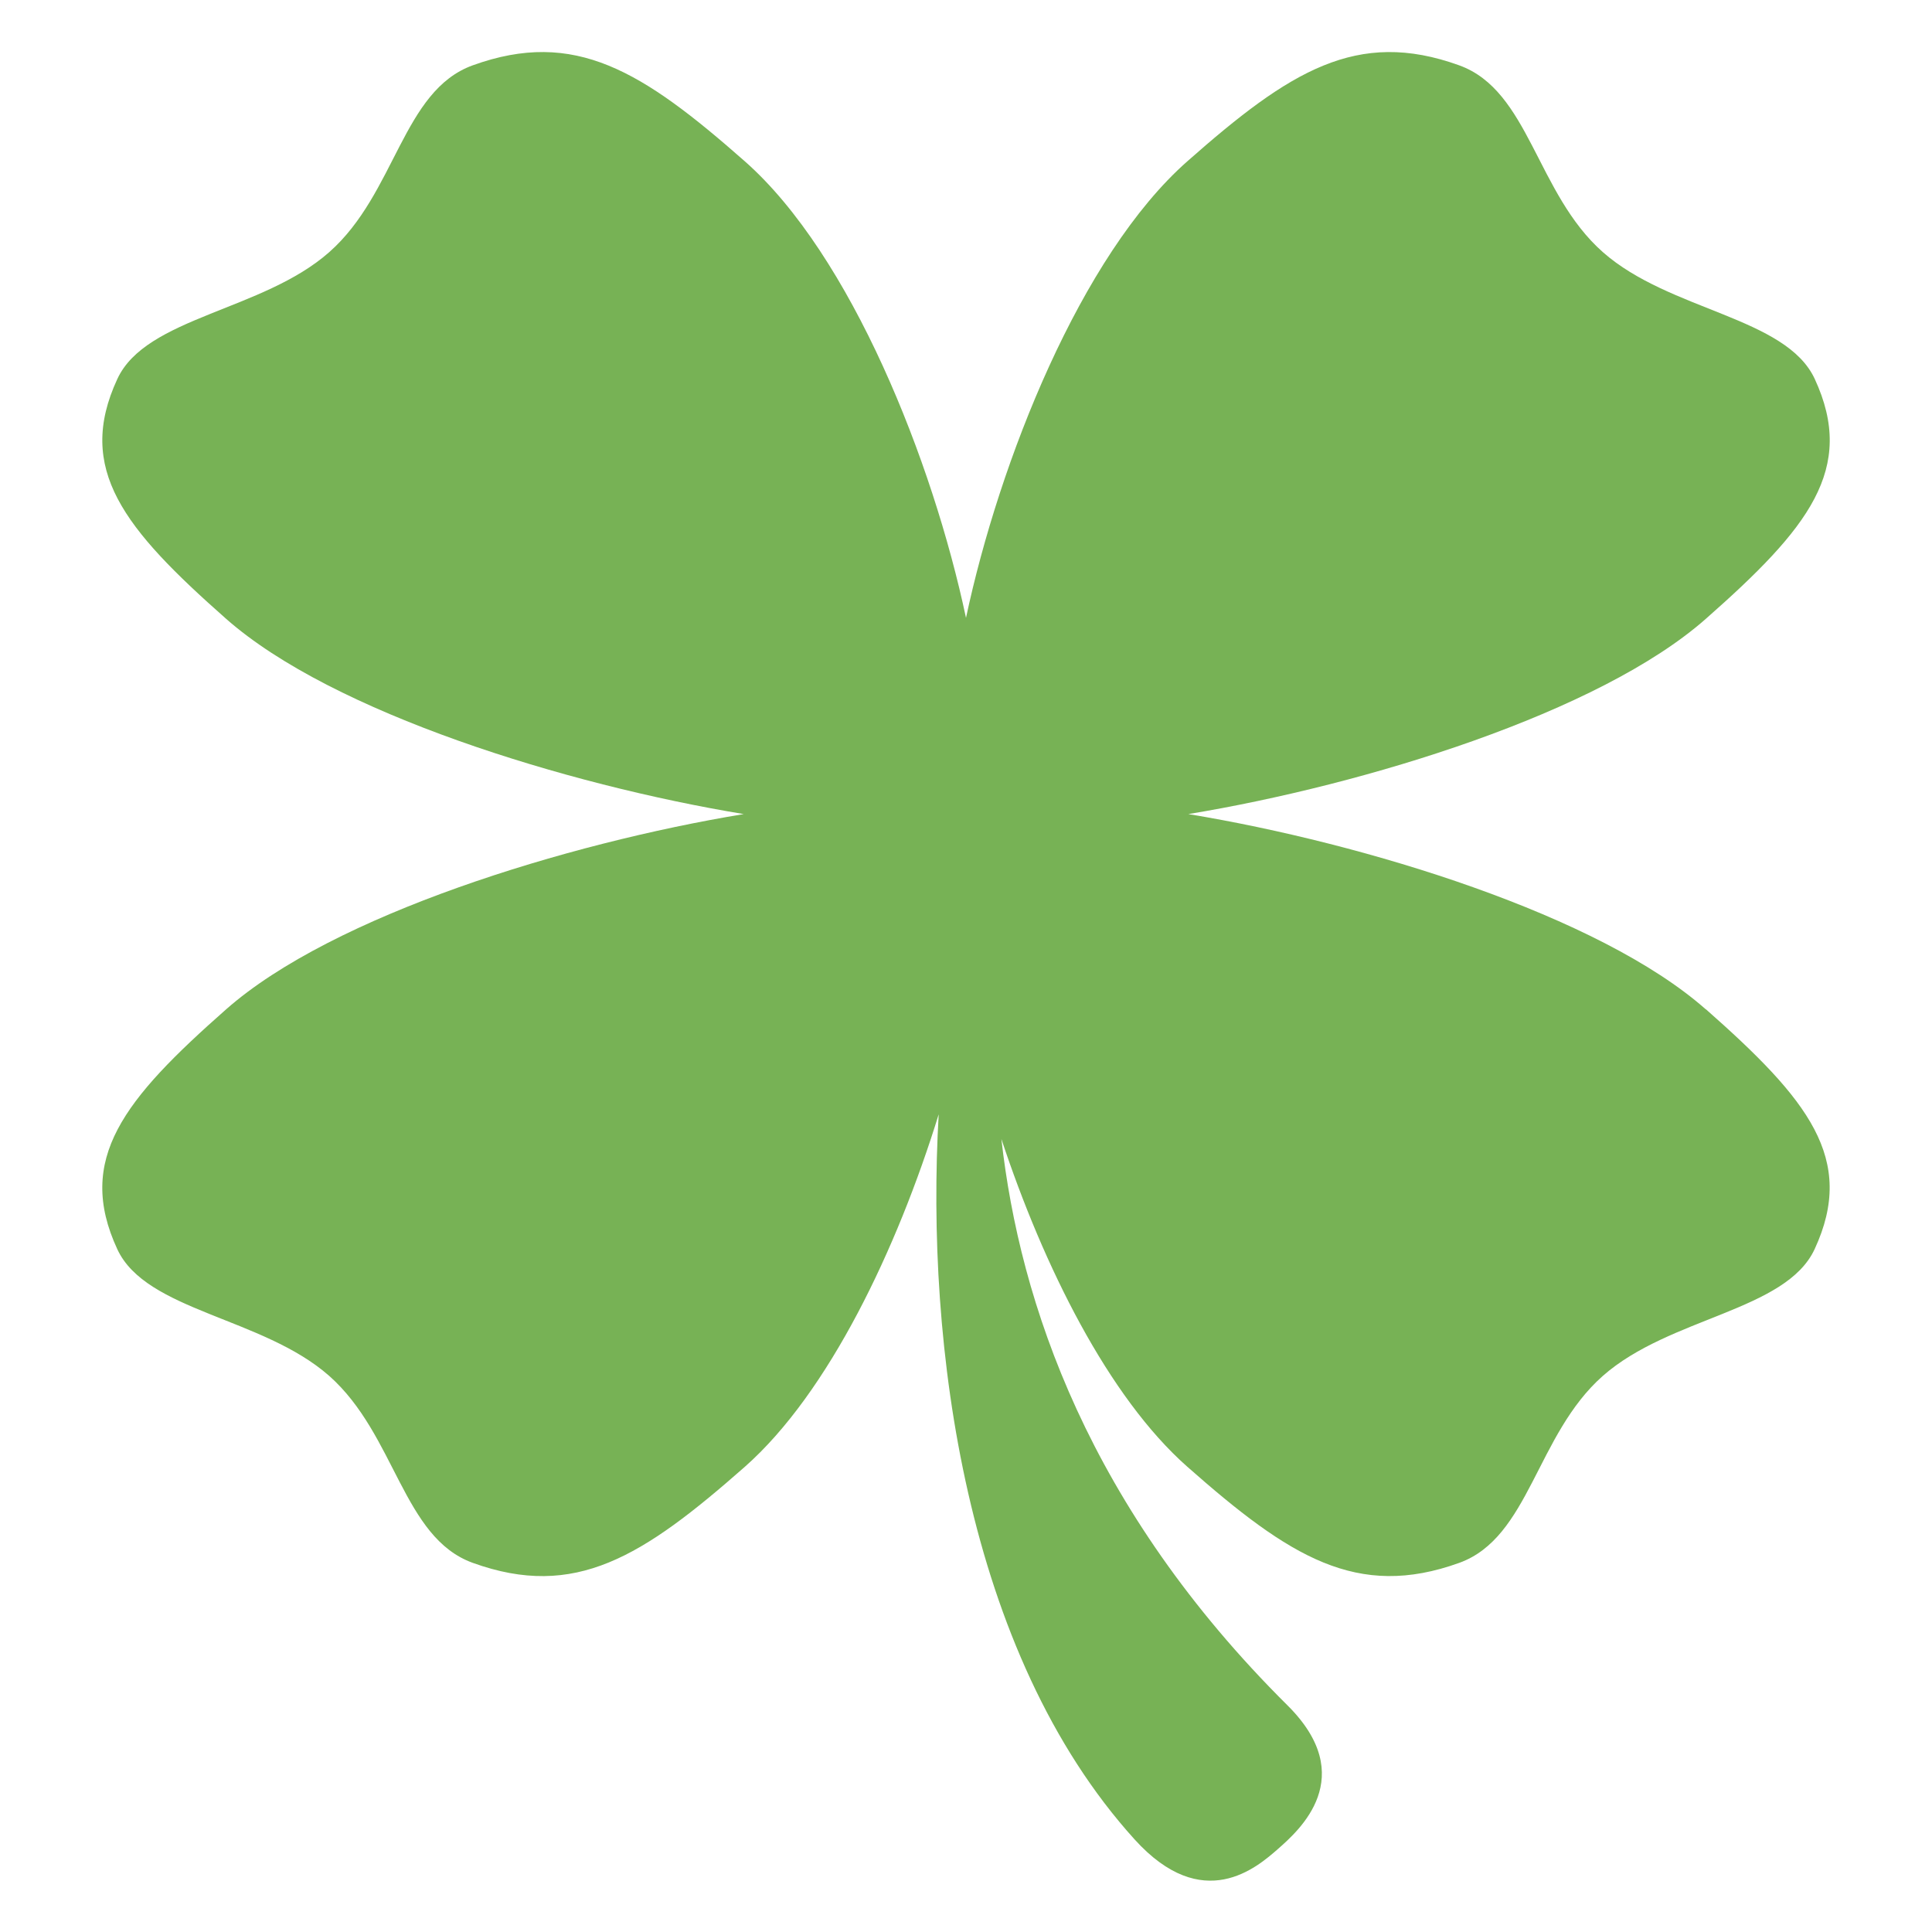<svg xmlns="http://www.w3.org/2000/svg" viewBox="0 0 47.5 47.5" enable-background="new 0 0 47.5 47.5"><defs><clipPath id="a"><path d="M0 38h38V0H0v38z"/></clipPath></defs><g><g><g clip-path="url(#a)" transform="matrix(1.25 0 0 -1.25 0 47.5)"><g><path d="M33.55 18.148c-2.092 1.848-6.685 3.264-10.177 3.84 3.492.577 8.085 1.993 10.178 3.84 2.015 1.776 2.964 2.947 2.142 4.72-.567 1.22-2.855 1.335-4.166 2.492-1.312 1.158-1.444 3.177-2.827 3.675-2.01.726-3.337-.113-5.347-1.888-2.094-1.847-3.698-5.9-4.353-8.98-.653 3.08-2.258 7.134-4.35 8.98-2.016 1.776-3.342 2.614-5.352 1.888-1.383-.5-1.512-2.518-2.823-3.675-1.312-1.158-3.603-1.274-4.167-2.494-.823-1.773.13-2.943 2.14-4.718 2.094-1.847 6.688-3.263 10.18-3.84-3.492-.576-8.086-1.993-10.18-3.84-2.013-1.775-2.963-2.945-2.14-4.72.567-1.22 2.855-1.335 4.167-2.49C7.785 9.777 7.92 7.757 9.3 7.26c2.01-.725 3.338.117 5.35 1.89 1.65 1.457 2.996 4.288 3.813 6.933-.262-4.536.528-10.59 3.853-14.262 1.343-1.483 2.407-.55 2.822-.186.416.366 1.604 1.414.185 2.823-3.91 3.882-5.265 7.917-5.627 11.14.827-2.5 2.106-5.078 3.657-6.447 2.01-1.775 3.34-2.615 5.35-1.89 1.382.5 1.512 2.52 2.823 3.677 1.312 1.158 3.602 1.274 4.166 2.494.822 1.775-.13 2.945-2.14 4.718" fill="#77b255"/></g></g></g></g></svg>